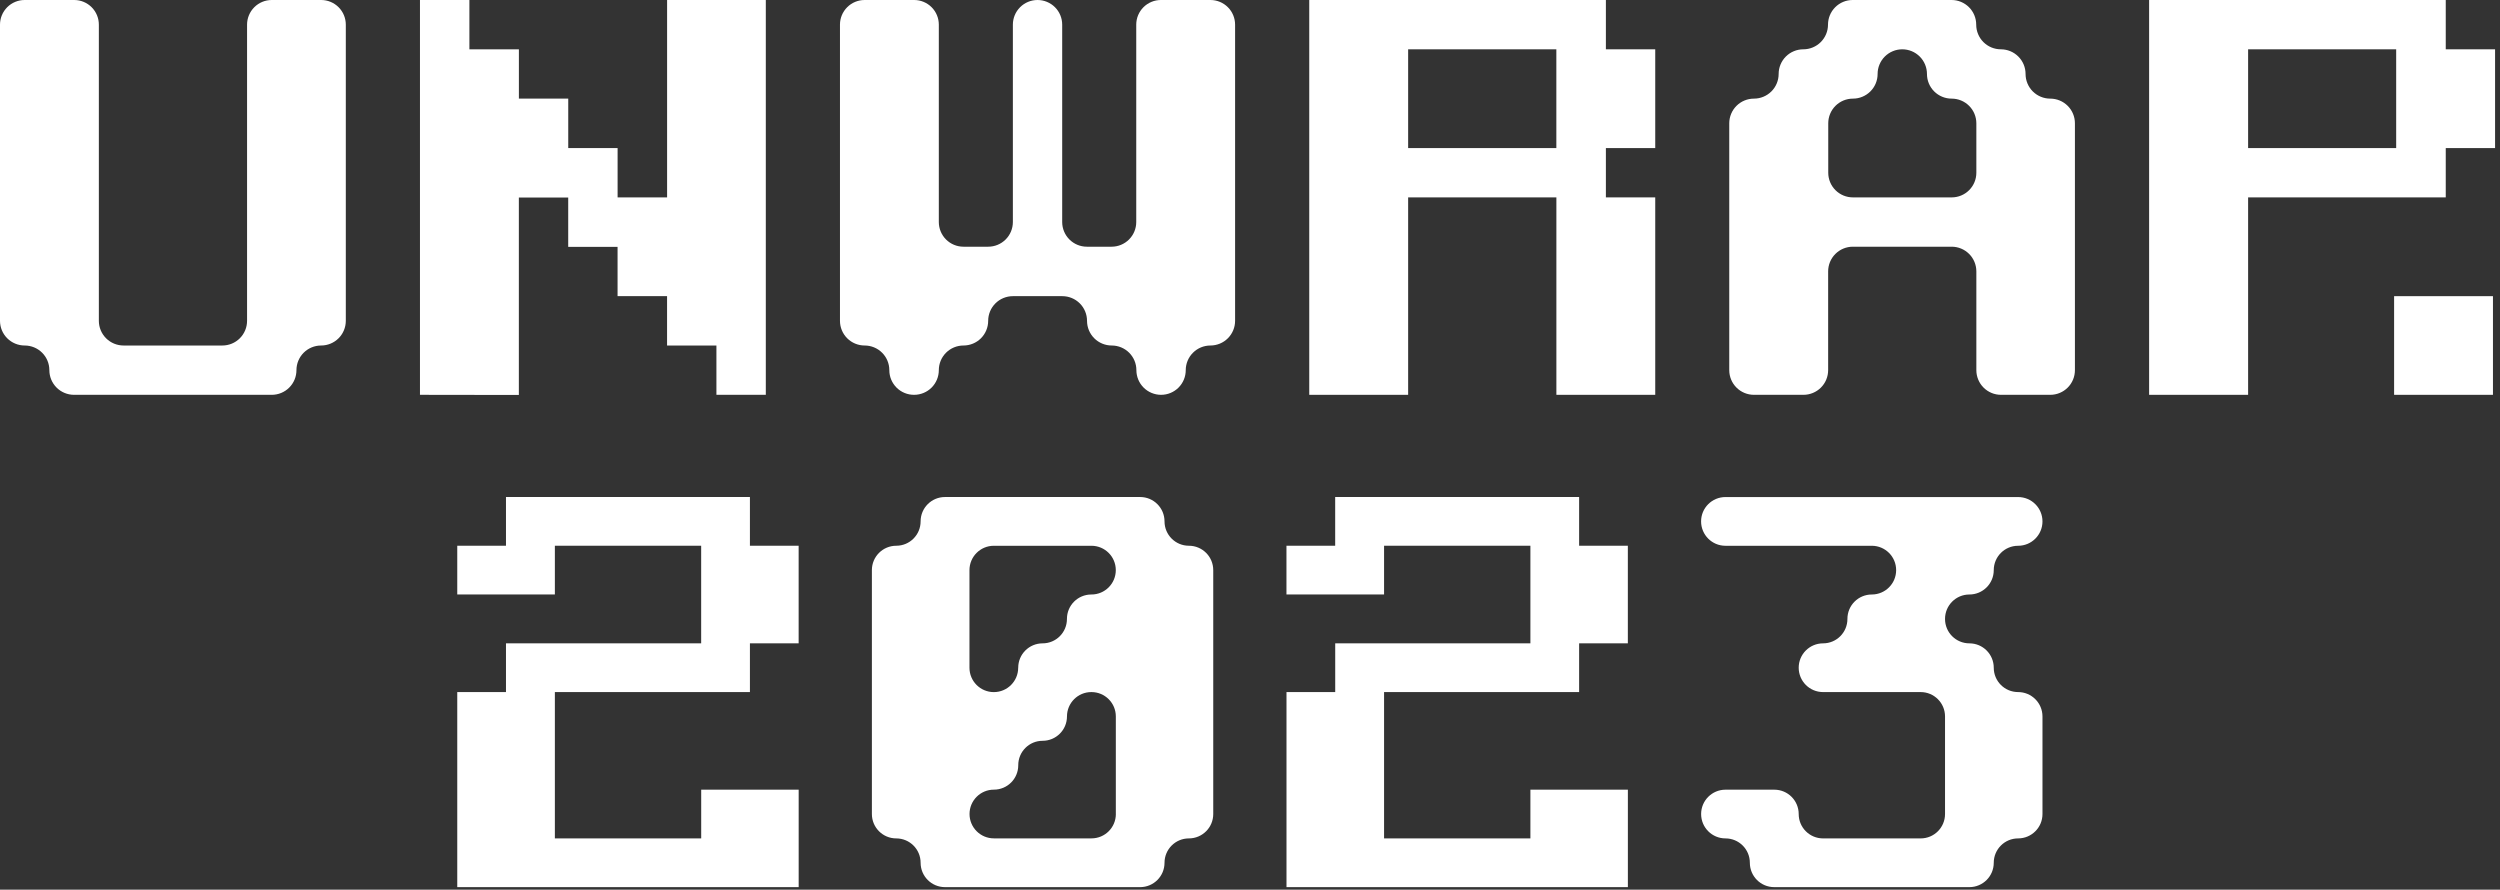 <svg width="503" height="179" viewBox="0 0 503 179" fill="none" xmlns="http://www.w3.org/2000/svg">
<rect x="0" y="0" width="503" height="179" fill="#333333" stroke="none"/>
<path d="M9.93 74.474C9.93 73.159 9.408 71.898 8.477 70.968C7.547 70.039 6.285 69.516 4.969 69.516C3.651 69.516 2.387 68.993 1.455 68.062C0.523 67.131 0 65.869 0 64.552V4.957C-6.849e-07 4.306 0.129 3.66 0.378 3.058C0.628 2.457 0.994 1.91 1.456 1.449C1.917 0.989 2.465 0.624 3.068 0.375C3.671 0.126 4.317 -0.001 4.969 5.2107e-06H14.928C16.244 5.21069e-06 17.506 0.522 18.436 1.452C19.367 2.381 19.889 3.642 19.889 4.957V64.552C19.889 65.869 20.413 67.131 21.345 68.062C22.276 68.993 23.54 69.516 24.858 69.516H44.747C46.064 69.514 47.326 68.991 48.256 68.06C49.186 67.129 49.709 65.867 49.709 64.552V4.957C49.711 3.642 50.235 2.381 51.167 1.451C52.098 0.522 53.361 3.83325e-06 54.678 5.2107e-06H64.608C65.26 -0.001 65.906 0.126 66.509 0.375C67.112 0.624 67.659 0.989 68.121 1.449C68.582 1.91 68.948 2.457 69.198 3.058C69.448 3.66 69.577 4.306 69.577 4.957V64.552C69.577 65.869 69.053 67.131 68.121 68.062C67.189 68.993 65.926 69.516 64.608 69.516C63.292 69.516 62.03 70.039 61.099 70.968C60.169 71.898 59.646 73.159 59.646 74.474C59.646 75.126 59.518 75.771 59.268 76.374C59.018 76.976 58.652 77.523 58.191 77.984C57.73 78.445 57.182 78.811 56.579 79.06C55.976 79.31 55.33 79.438 54.678 79.438H14.899C13.581 79.438 12.317 78.915 11.386 77.984C10.454 77.053 9.93 75.79 9.93 74.474Z" fill="white"/>
<path d="M84.497 79.438V0H94.442V9.922H104.401V19.843H114.331V29.794H124.261V39.715H134.22V0H154.081V79.438H144.144V69.516H134.213V59.588H124.254V49.666H114.324V39.744H104.394V79.467L84.497 79.438Z" fill="white"/>
<path d="M178.932 74.474C178.932 73.822 178.803 73.177 178.553 72.575C178.304 71.973 177.938 71.426 177.476 70.966C177.015 70.505 176.467 70.14 175.864 69.892C175.261 69.643 174.615 69.515 173.963 69.516C172.647 69.514 171.385 68.991 170.454 68.06C169.524 67.129 169.002 65.867 169.002 64.552V4.957C169.002 3.642 169.524 2.381 170.455 1.452C171.385 0.522 172.647 5.2107e-06 173.963 5.2107e-06H183.922C184.574 -0.001 185.22 0.126 185.823 0.375C186.426 0.624 186.974 0.989 187.435 1.449C187.897 1.91 188.263 2.457 188.513 3.058C188.762 3.66 188.891 4.306 188.891 4.957V44.68C188.891 45.995 189.414 47.255 190.344 48.185C191.275 49.115 192.537 49.637 193.852 49.637H198.821C200.138 49.637 201.4 49.115 202.332 48.186C203.264 47.256 203.788 45.995 203.79 44.68V4.957C203.79 3.642 204.313 2.381 205.243 1.452C206.174 0.522 207.436 5.2107e-06 208.751 5.2107e-06C210.067 5.21069e-06 211.329 0.522 212.26 1.452C213.19 2.381 213.713 3.642 213.713 4.957V44.68C213.715 45.995 214.239 47.256 215.171 48.186C216.102 49.115 217.365 49.637 218.682 49.637H223.65C224.966 49.637 226.228 49.115 227.159 48.185C228.089 47.255 228.612 45.995 228.612 44.68V4.957C228.612 4.306 228.741 3.66 228.99 3.058C229.24 2.457 229.606 1.91 230.068 1.449C230.529 0.989 231.077 0.624 231.68 0.375C232.283 0.126 232.929 -0.001 233.581 5.2107e-06H243.54C244.856 5.21069e-06 246.118 0.522 247.048 1.452C247.979 2.381 248.501 3.642 248.501 4.957V64.552C248.501 65.867 247.979 67.129 247.048 68.06C246.118 68.991 244.856 69.514 243.54 69.516C242.223 69.516 240.96 70.038 240.029 70.968C239.097 71.897 238.573 73.158 238.571 74.474C238.572 75.125 238.444 75.771 238.195 76.373C237.946 76.975 237.581 77.523 237.12 77.984C236.66 78.445 236.112 78.811 235.51 79.06C234.907 79.31 234.262 79.438 233.609 79.438C232.292 79.438 231.028 78.915 230.096 77.984C229.164 77.053 228.641 75.79 228.641 74.474C228.641 73.159 228.118 71.898 227.188 70.968C226.257 70.039 224.995 69.516 223.679 69.516C222.361 69.516 221.098 68.993 220.166 68.062C219.234 67.131 218.71 65.869 218.71 64.552C218.71 63.235 218.187 61.973 217.255 61.042C216.323 60.111 215.06 59.588 213.742 59.588H203.79C202.472 59.588 201.208 60.111 200.276 61.042C199.345 61.973 198.821 63.235 198.821 64.552C198.821 65.869 198.298 67.131 197.366 68.062C196.434 68.993 195.17 69.516 193.852 69.516C192.537 69.516 191.275 70.039 190.344 70.968C189.414 71.898 188.891 73.159 188.891 74.474C188.891 75.79 188.367 77.053 187.436 77.984C186.504 78.915 185.24 79.438 183.922 79.438C183.268 79.442 182.619 79.316 182.013 79.068C181.407 78.82 180.857 78.455 180.393 77.994C179.929 77.532 179.561 76.984 179.31 76.38C179.059 75.775 178.931 75.128 178.932 74.474Z" fill="white"/>
<path d="M263.422 79.438V0H323.104V9.922H333.034V29.794H323.104V39.715H333.034V79.438H313.145V39.715H283.318V79.438H263.422ZM313.138 29.794V9.922H283.318V29.794H313.138Z" fill="white"/>
<path d="M347.926 74.474V24.808C347.926 23.491 348.45 22.228 349.381 21.297C350.313 20.366 351.577 19.843 352.895 19.843C354.211 19.843 355.474 19.321 356.406 18.392C357.337 17.462 357.862 16.201 357.864 14.886C357.863 14.235 357.99 13.589 358.239 12.987C358.488 12.385 358.853 11.837 359.314 11.376C359.775 10.915 360.322 10.549 360.925 10.3C361.527 10.05 362.173 9.922 362.825 9.922C364.143 9.922 365.407 9.399 366.339 8.467C367.27 7.536 367.794 6.274 367.794 4.957C367.794 3.642 368.317 2.381 369.247 1.452C370.178 0.522 371.44 5.21069e-06 372.755 5.21069e-06H392.645C393.297 -0.001 393.943 0.126 394.546 0.375C395.148 0.624 395.696 0.989 396.158 1.449C396.619 1.91 396.985 2.457 397.235 3.058C397.485 3.66 397.614 4.306 397.614 4.957C397.613 5.609 397.74 6.254 397.989 6.856C398.238 7.459 398.603 8.006 399.064 8.467C399.525 8.928 400.072 9.294 400.675 9.544C401.277 9.793 401.923 9.922 402.575 9.922C403.893 9.922 405.157 10.445 406.088 11.376C407.02 12.307 407.544 13.569 407.544 14.886C407.544 15.538 407.672 16.183 407.922 16.785C408.172 17.387 408.538 17.933 408.999 18.394C409.461 18.854 410.009 19.219 410.612 19.468C411.214 19.717 411.86 19.844 412.513 19.843C413.165 19.843 413.81 19.972 414.413 20.221C415.015 20.471 415.563 20.837 416.023 21.298C416.484 21.759 416.85 22.306 417.098 22.908C417.347 23.511 417.475 24.156 417.474 24.808V74.474C417.475 75.125 417.347 75.771 417.098 76.373C416.85 76.975 416.484 77.523 416.023 77.984C415.563 78.445 415.015 78.811 414.413 79.06C413.81 79.31 413.165 79.438 412.513 79.438H402.604C401.952 79.438 401.306 79.31 400.703 79.06C400.101 78.811 399.554 78.445 399.093 77.984C398.632 77.523 398.267 76.975 398.018 76.373C397.769 75.771 397.641 75.125 397.642 74.474V54.602C397.642 53.285 397.119 52.022 396.187 51.091C395.255 50.16 393.991 49.637 392.674 49.637H372.784C371.468 49.639 370.206 50.163 369.275 51.094C368.345 52.024 367.823 53.286 367.823 54.602V74.474C367.823 75.79 367.299 77.053 366.367 77.984C365.436 78.915 364.172 79.438 362.854 79.438H352.895C351.577 79.438 350.313 78.915 349.381 77.984C348.45 77.053 347.926 75.79 347.926 74.474ZM397.642 34.758V24.808C397.642 23.491 397.119 22.228 396.187 21.297C395.255 20.366 393.991 19.843 392.674 19.843C392.021 19.844 391.375 19.717 390.773 19.468C390.17 19.219 389.622 18.854 389.161 18.394C388.699 17.933 388.333 17.387 388.083 16.785C387.833 16.183 387.705 15.538 387.705 14.886C387.705 13.569 387.181 12.307 386.249 11.376C385.318 10.445 384.054 9.922 382.736 9.922C382.084 9.922 381.438 10.05 380.836 10.3C380.233 10.549 379.686 10.915 379.225 11.376C378.764 11.837 378.399 12.385 378.15 12.987C377.901 13.589 377.774 14.235 377.775 14.886C377.775 15.538 377.646 16.183 377.396 16.785C377.146 17.387 376.78 17.933 376.319 18.394C375.857 18.854 375.31 19.219 374.707 19.468C374.104 19.717 373.458 19.844 372.806 19.843C372.154 19.843 371.508 19.972 370.905 20.221C370.303 20.471 369.756 20.837 369.295 21.298C368.834 21.759 368.469 22.306 368.22 22.908C367.971 23.511 367.843 24.156 367.844 24.808V34.758C367.844 36.073 368.367 37.334 369.297 38.264C370.228 39.193 371.49 39.715 372.806 39.715H392.695C394.009 39.712 395.267 39.188 396.194 38.258C397.122 37.329 397.642 36.07 397.642 34.758Z" fill="white"/>
<path d="M432.402 79.438V0H492.084V9.922H502.007V29.794H492.084V39.715H452.32V79.438H432.402ZM482.111 29.794V9.922H452.32V29.794H482.111Z" fill="white"/>
<path d="M481.694 79.438V59.588H501.583V79.438H481.694Z" fill="white"/>
<g clip-path="url(#clip0_508_312)">
<path d="M92 178.49V139.245H101.803V129.442H141.074V109.803H111.639V119.606H92V109.803H101.803V100H150.884V109.803H160.687V129.442H150.884V139.245H111.639V168.687H141.081V158.884H160.693V178.496H92V178.49Z" fill="white"/>
<path d="M185.227 173.588C185.227 170.878 183.03 168.687 180.326 168.687C177.615 168.687 175.424 166.49 175.424 163.785V114.705C175.424 111.994 177.621 109.803 180.326 109.803C183.036 109.803 185.227 107.606 185.227 104.902C185.227 102.191 187.424 100 190.129 100H229.4C232.111 100 234.301 102.197 234.301 104.902C234.301 107.612 236.499 109.803 239.203 109.803C241.914 109.803 244.104 112 244.104 114.705V163.785C244.104 166.496 241.907 168.687 239.203 168.687C236.492 168.687 234.301 170.884 234.301 173.588C234.301 176.299 232.104 178.49 229.4 178.49H190.129C187.418 178.49 185.227 176.293 185.227 173.588ZM204.866 134.343C204.866 131.633 207.063 129.442 209.768 129.442C212.478 129.442 214.669 127.245 214.669 124.54V124.514C214.669 121.803 216.866 119.613 219.571 119.613H219.597C222.307 119.613 224.498 117.415 224.498 114.711C224.498 112 222.301 109.81 219.597 109.81H199.958C197.247 109.81 195.056 112.007 195.056 114.711V134.35C195.056 137.061 197.254 139.252 199.958 139.252C202.669 139.252 204.859 137.054 204.859 134.35L204.866 134.343ZM224.505 163.785V144.147C224.505 141.436 222.307 139.245 219.603 139.245H219.577C216.866 139.245 214.676 141.442 214.676 144.147C214.676 146.857 212.478 149.048 209.774 149.048C207.063 149.048 204.872 151.245 204.872 153.95V153.976C204.872 156.687 202.675 158.877 199.971 158.877C197.26 158.877 195.069 161.075 195.069 163.779C195.069 166.49 197.267 168.68 199.971 168.68H219.61C222.32 168.68 224.511 166.483 224.511 163.779L224.505 163.785Z" fill="white"/>
<path d="M258.842 178.49V139.245H268.645V129.442H307.916V109.803H278.474V119.606H258.835V109.803H268.638V100H317.719V109.803H327.522V129.442H317.719V139.245H278.474V168.687H307.916V158.884H327.528V178.496H258.842V178.49Z" fill="white"/>
<path d="M352.069 173.589C352.069 170.878 349.872 168.687 347.167 168.687C344.456 168.687 342.266 166.49 342.266 163.785C342.266 161.075 344.463 158.884 347.167 158.884H356.996C359.707 158.884 361.898 161.081 361.898 163.785C361.898 166.496 364.095 168.687 366.799 168.687H386.438C389.149 168.687 391.34 166.49 391.34 163.785V144.147C391.34 141.436 389.143 139.245 386.438 139.245H366.799C364.089 139.245 361.898 137.048 361.898 134.344C361.898 131.633 364.095 129.442 366.799 129.442C369.51 129.442 371.701 127.245 371.701 124.54V124.514C371.701 121.804 373.898 119.613 376.603 119.613C379.313 119.613 381.504 117.416 381.504 114.711C381.504 112 379.307 109.81 376.603 109.81H347.161C344.45 109.81 342.259 107.612 342.259 104.908C342.259 102.197 344.456 100.007 347.161 100.007H406.044C408.755 100.007 410.946 102.204 410.946 104.908C410.946 107.619 408.749 109.81 406.044 109.81C403.334 109.81 401.143 112.007 401.143 114.711C401.143 117.422 398.946 119.613 396.241 119.613C393.531 119.613 391.34 121.81 391.34 124.514V124.54C391.34 127.251 393.537 129.442 396.241 129.442C398.952 129.442 401.143 131.639 401.143 134.344C401.143 137.054 403.34 139.245 406.044 139.245C408.755 139.245 410.946 141.442 410.946 144.147V163.785C410.946 166.496 408.749 168.687 406.044 168.687C403.334 168.687 401.143 170.884 401.143 173.589C401.143 176.299 398.946 178.49 396.241 178.49H356.97C354.26 178.49 352.069 176.293 352.069 173.589Z" fill="white"/>
</g>
<defs>
<clipPath id="clip0_508_312">
<rect width="318.953" height="78.49" fill="white" transform="translate(92 100)"/>
</clipPath>
</defs>
</svg>
